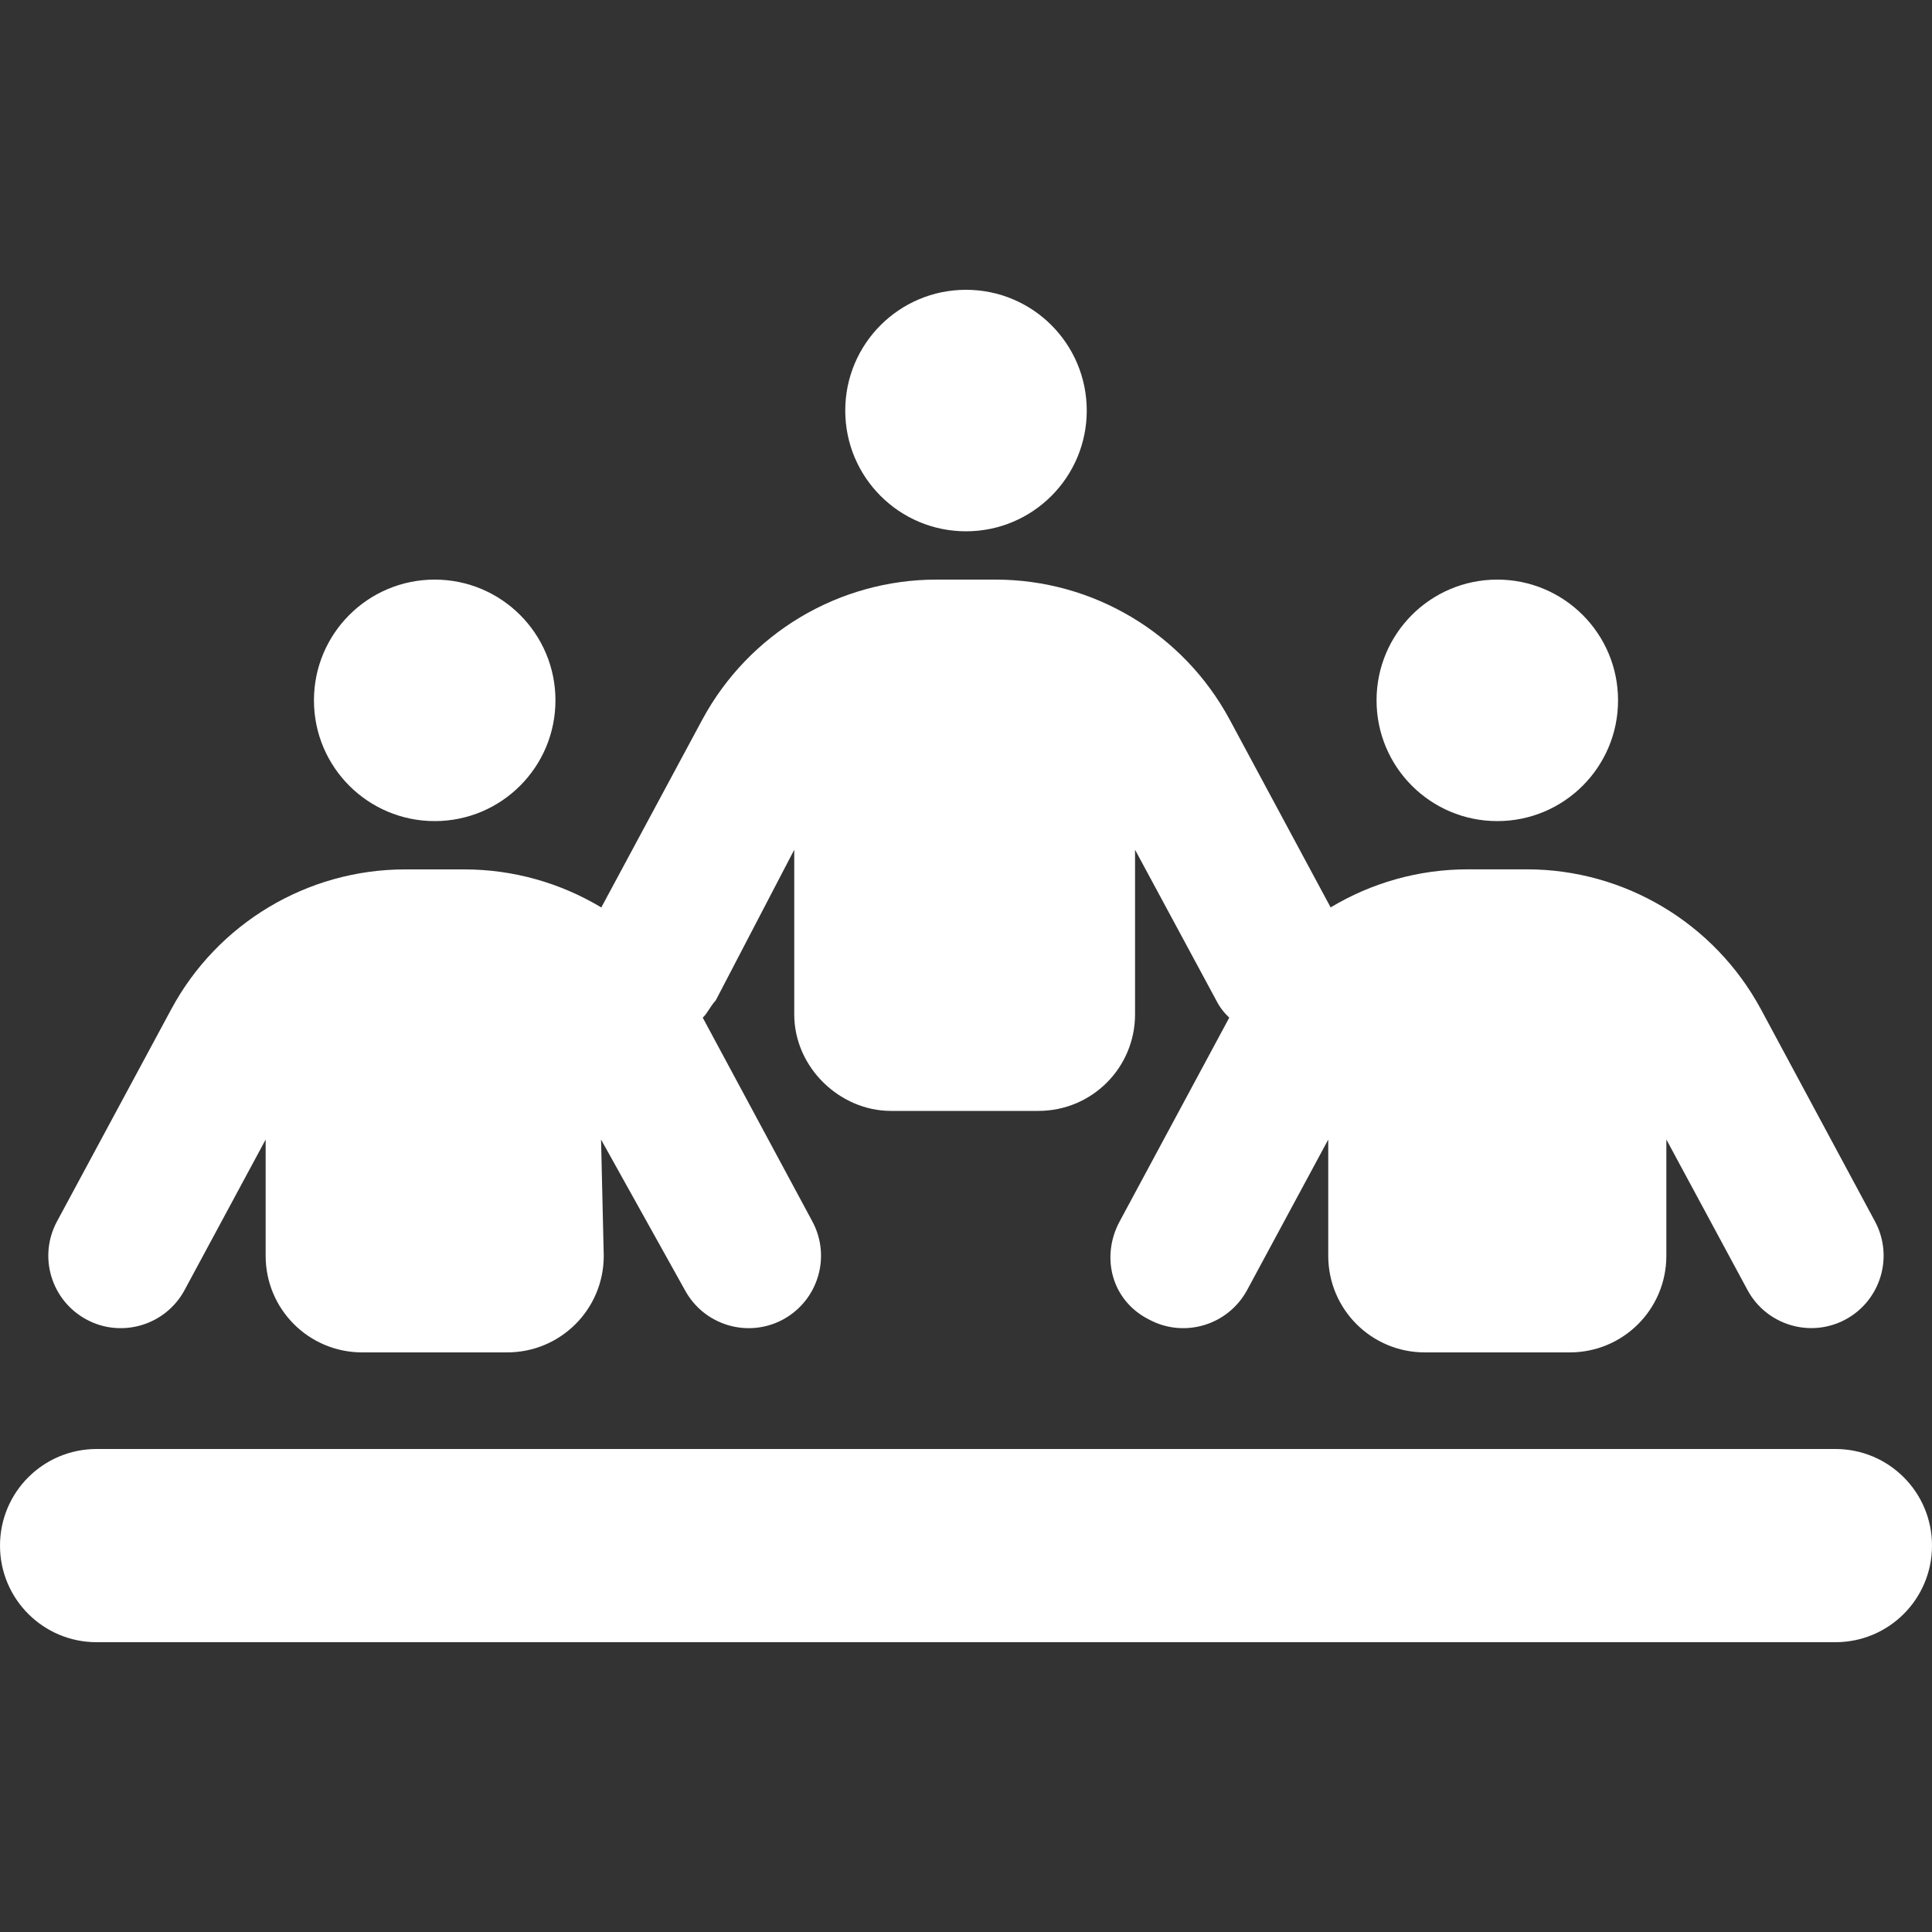 <?xml version="1.0" encoding="utf-8"?>
<!-- Generator: Adobe Illustrator 16.0.0, SVG Export Plug-In . SVG Version: 6.00 Build 0)  -->
<!DOCTYPE svg PUBLIC "-//W3C//DTD SVG 1.1//EN" "http://www.w3.org/Graphics/SVG/1.1/DTD/svg11.dtd">
<svg version="1.1" id="圖層_1" xmlns="http://www.w3.org/2000/svg" xmlns:xlink="http://www.w3.org/1999/xlink" x="0px" y="0px"
	 width="30px" height="30px" viewBox="0 15 30 30" enable-background="new 0 15 30 30" xml:space="preserve">
<rect x="0" y="15" width="30" height="30" fill="#333333" stroke="none"/>
<path fill="#FFFFFF" d="M16.875,21.375c0,1.036-0.839,1.875-1.875,1.875s-1.875-0.839-1.875-1.875S13.964,19.5,15,19.5
	S16.875,20.339,16.875,21.375z M4.875,25.875C4.875,24.839,5.714,24,6.75,24s1.875,0.839,1.875,1.875S7.786,27.75,6.75,27.75
	S4.875,26.911,4.875,25.875z M28.5,37.5c0.83,0,1.5,0.67,1.5,1.5s-0.67,1.5-1.5,1.5h-27C0.672,40.5,0,39.83,0,39s0.672-1.5,1.5-1.5
	H28.5z M21.375,25.875c0-1.036,0.839-1.875,1.875-1.875s1.875,0.839,1.875,1.875s-0.839,1.875-1.875,1.875
	S21.375,26.911,21.375,25.875z M9.375,34.5c0,0.83-0.67,1.5-1.5,1.5h-2.25c-0.83,0-1.5-0.67-1.5-1.5v-1.805l-1.26,2.339
	c-0.294,0.544-0.977,0.75-1.523,0.455c-0.547-0.296-0.752-0.976-0.457-1.523L2.66,30.67c0.719-1.335,2.116-2.17,3.63-2.17h0.919
	c0.764,0,1.495,0.211,2.128,0.591l1.57-2.92C11.63,24.834,13.026,24,14.541,24h0.919c1.514,0,2.911,0.834,3.632,2.17l1.57,2.92
	c0.633-0.38,1.364-0.591,2.129-0.591h0.918c1.515,0,2.911,0.834,3.633,2.17l1.772,3.296c0.295,0.548,0.089,1.228-0.455,1.523
	c-0.548,0.295-1.228,0.089-1.523-0.455l-1.261-2.339V34.5c0,0.83-0.67,1.5-1.5,1.5h-2.25c-0.83,0-1.5-0.67-1.5-1.5v-1.805
	l-1.261,2.339c-0.296,0.544-0.976,0.75-1.523,0.455c-0.586-0.296-0.75-0.976-0.455-1.523l1.702-3.164
	c-0.08-0.075-0.15-0.164-0.202-0.268l-1.261-2.339v2.555c0,0.83-0.67,1.5-1.5,1.5h-2.292c-0.788,0-1.5-0.67-1.5-1.5v-2.555
	l-1.219,2.339c-0.094,0.104-0.122,0.192-0.202,0.268l1.702,3.164c0.295,0.548,0.089,1.228-0.455,1.523
	c-0.548,0.295-1.228,0.089-1.523-0.455l-1.303-2.339L9.375,34.5z"/>
</svg>
